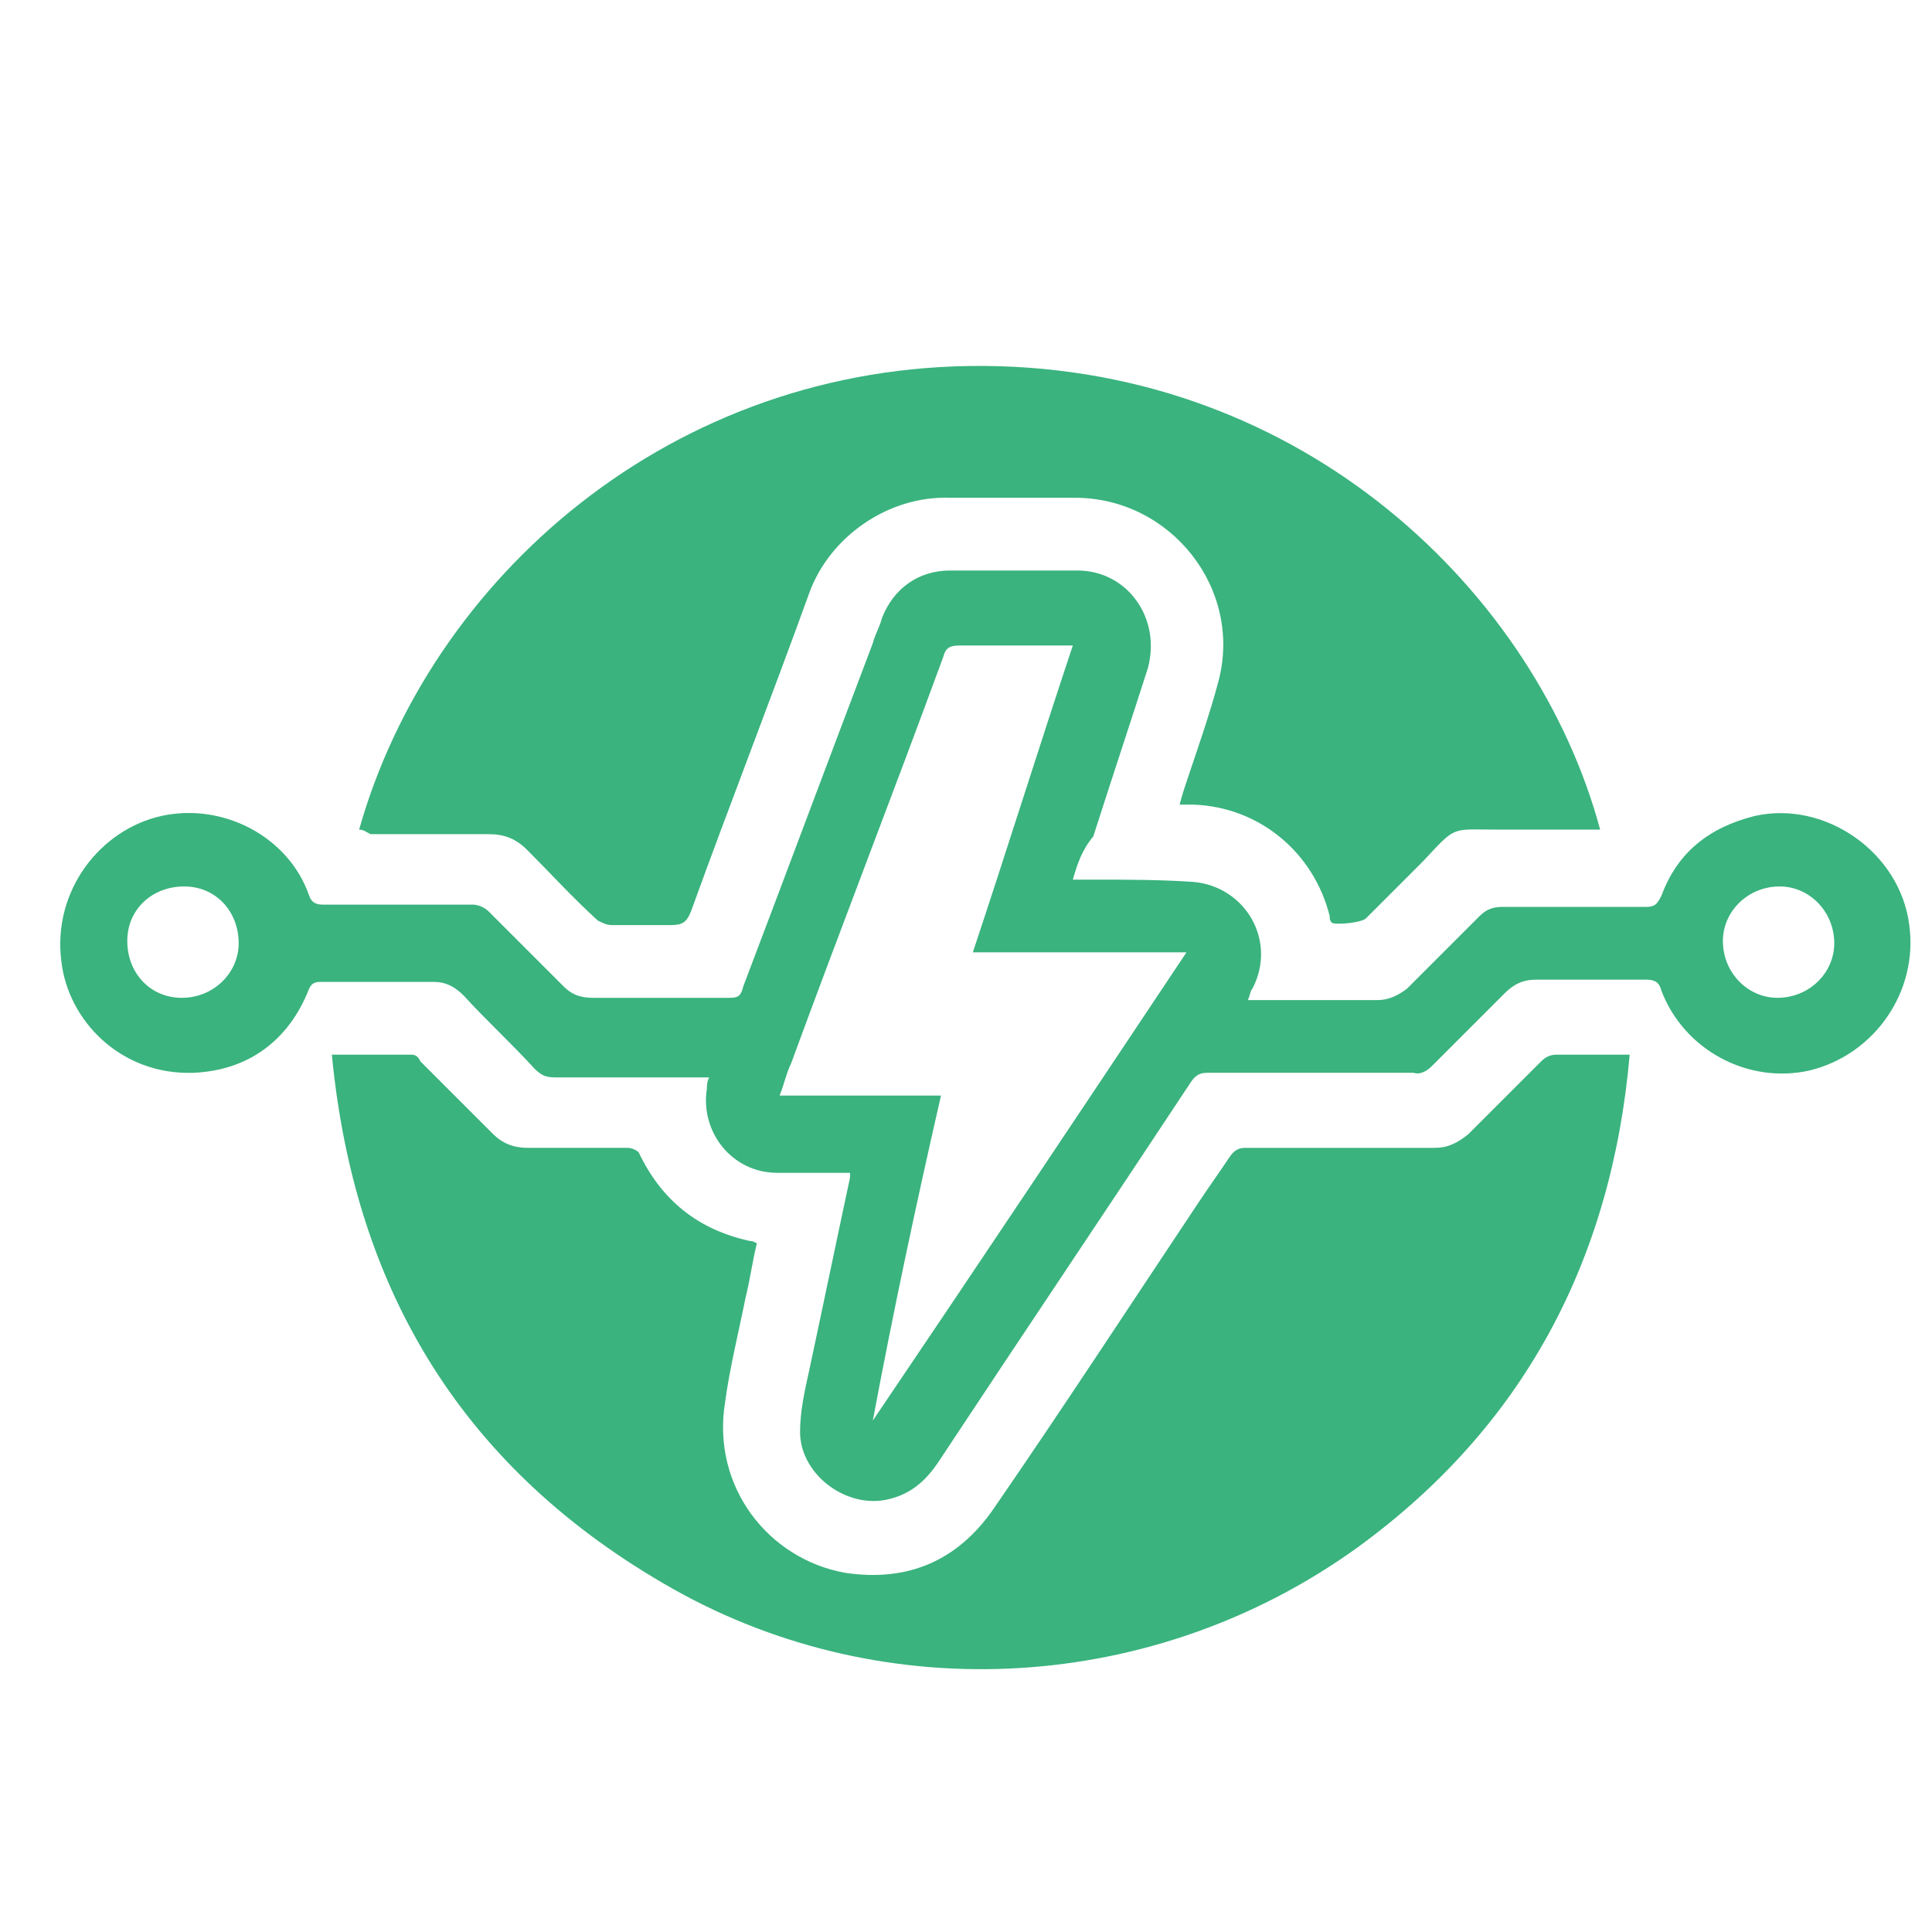 <svg xmlns="http://www.w3.org/2000/svg" xmlns:xlink="http://www.w3.org/1999/xlink" id="&#x56FE;&#x5C42;_1" x="0px" y="0px" viewBox="0 0 85 85" style="enable-background:new 0 0 85 85;" xml:space="preserve"><style type="text/css">	.st0{display:none;}	.st1{display:inline;fill:#3AB37E;}	.st2{display:inline;}	.st3{fill:#3AB37E;}</style><g class="st0">	<path class="st1" d="M34.2,67.3c-0.7,0-1.4,0-2,0c-4.4,0-8.7,0-13.1,0c-1.8,0-3.6,0-5.5,0c-2.6,0-5-0.6-7.1-2.1  c-1.8-1.3-3-3-3.7-5.2c-0.5-1.5-0.5-3.1-0.5-4.7c0-3.5,0-6.9,0-10.4c0-5.3,0-10.5,0-15.8c0-2.7,0-5.5,0-8.2c0-0.9,0-1.9,0.1-2.8  C2.5,16,3.5,14.1,5,12.5c1.3-1.4,2.9-2.4,4.7-3c1-0.3,2-0.4,3-0.4c3,0,6,0,9.1,0C31.2,9,40.6,9,50,9c2.6,0,5.2,0,7.8,0  c0.3,0,0.6,0,1,0c-0.2,0.4-0.3,0.6-0.5,0.9c-0.4,0.8-0.5,1.6-0.4,2.5c0,0.2,0,0.4-0.2,0.5c-0.4,0.4-0.8,0.7-1.1,1.1  c-0.5,0.5-1.1,0.7-1.8,0.6c-1.7-0.1-3.3,0-5,0c-3.3,0-6.6,0-10,0c-5.7,0-11.3,0-17,0c-3.3,0-6.6,0-10,0c-1.3,0-2.5,0.3-3.5,1.2  C8.5,16.8,8,18,8,19.4c0,9,0,18,0,26.9c0,3.6,0,7.1,0,10.7c0,2.1,1.5,4,3.6,4.5c0.6,0.1,1.2,0.1,1.9,0.1c6.6,0,13.1,0,19.7,0  c6.1,0,12.2,0,18.3,0c7.1,0,14.2,0,21.3,0c2.6,0,4.5-2,4.6-4.6c0-2.2,0-4.4,0-6.7c0-3.4,0-6.9,0-10.3c0-5.4,0-10.8,0-16.2  c0-1.4,0-2.8,0-4.1c0-1-0.2-2-0.8-2.9c-0.7-1.1-1.8-1.6-3-1.8c-1.6-0.3-3.3-0.2-4.9-0.2c-0.4,0-0.9,0-1.3,0c-0.1,0-0.2,0-0.4,0  c1.2-1.9,1-3.7,0-5.6c0.1,0,0.2,0,0.3,0c1.7,0,3.4,0,5,0c1.6,0.1,3.2,0.3,4.7,1c2,0.8,3.4,2.2,4.5,4c1.1,1.8,1.5,3.8,1.5,6  c0,6.2,0,12.5,0,18.7c0,6,0,12.1,0,18.1c0,2.8-0.9,5.3-2.9,7.3c-1.5,1.5-3.3,2.4-5.3,2.8c-1,0.2-2.1,0.3-3.2,0.3  c-5.1,0-10.1,0-15.2,0.1c-1.6,0-3.3,0-4.9,0c-0.1,0-0.2,0-0.4,0c0.1,0.2,0.1,0.3,0.2,0.5c0.7,1.3,1.3,2.7,2,4  c0.1,0.1,0.1,0.2,0.2,0.4c0.3,0.5,0.7,0.7,1.2,0.7c2.2,0,4.3,0,6.5,0c1.6,0,3.2,1.2,3,3.1c-0.1,1-0.6,1.8-1.5,2.2  c-0.4,0.2-1,0.1-1.5,0.1c-2.1,0.1-4.2,0.2-6.4,0.2c-3.8,0-7.5,0.1-11.3,0c-5.6,0-11.1-0.1-16.7-0.1c-1,0-2,0.1-3,0.1  c-1.1,0-2.3-0.7-2.8-2.1c-0.3-1.1,0.1-2.3,1.1-3c0.6-0.4,1.2-0.6,1.9-0.6c2.2,0,4.3,0,6.5,0c0.6,0,1-0.2,1.2-0.8  c0.7-1.5,1.5-3,2.2-4.5C34.1,67.6,34.2,67.5,34.2,67.3z M42.9,72.4c1.1,0,2-0.9,2.1-2c0-1.2-0.8-2-2.1-2.1c-1.1,0-2.1,0.9-2.1,2  C40.8,71.4,41.7,72.3,42.9,72.4z"></path>	<path class="st1" d="M66.3,12.2c0,2.2-2,3.9-4.2,3.4c-0.3-0.1-0.5,0-0.8,0.2C58,19,54.7,22,51.4,25.1c-1.1,1-2.2,2.1-3.4,3.1  c-0.2,0.2-0.4,0.3-0.6,0.5c-0.5,0.4-1,0.4-1.6,0c-1-0.6-1.7-1.5-2.5-2.3c-0.5-0.6-1.1-1.1-1.6-1.7c-0.2-0.2-0.4-0.3-0.6,0  c-3.8,3.8-7.5,7.6-11.3,11.3c-0.5,0.5-0.9,0.9-1.4,1.4c-0.3,0.2-0.3,0.5-0.3,0.8c0.2,1.1-0.1,2.1-0.8,2.9c-0.9,1-2.1,1.4-3.4,1  c-1.3-0.4-2.2-1.3-2.5-2.6c-0.6-2.4,1.5-4.5,4-4.1c0.3,0.1,0.5,0,0.8-0.3c3.1-3.1,6.1-6.3,9.2-9.3c1.7-1.7,3.6-3.3,5.4-5  c0.3-0.2,0.6-0.2,0.8,0c0.7,0.5,1.3,0.9,1.9,1.4c0.9,0.9,1.7,1.8,2.6,2.7c0.4,0.4,0.4,0.4,0.8,0c4-3.8,8.1-7.6,12.1-11.3  c0.2-0.2,0.3-0.4,0.2-0.7c-0.4-1.9,0.9-3.8,2.8-4.1c1.4-0.2,3.3,0.7,3.8,2.1C66.1,11.4,66.2,11.8,66.3,12.2z"></path>	<path class="st1" d="M62.8,39.7c0,4.7,0,9.5,0,14.2c0,1,0,2,0,3c0,0.3-0.1,0.4-0.4,0.4c-1.6,0-3.2,0-4.8,0c-0.2,0-0.3-0.1-0.3-0.3  c0-3.4,0-6.8,0-10.2c0-4.4,0-8.8,0-13.1c0-3.6,0-7.3,0-10.9c0-0.3,0.1-0.4,0.4-0.4c1.6,0,3.1,0,4.7,0c0.3,0,0.4,0.1,0.4,0.4  c0,2.8,0,5.5,0,8.3C62.8,33.8,62.8,36.7,62.8,39.7C62.8,39.7,62.8,39.7,62.8,39.7z"></path>	<path class="st1" d="M44.3,46.2c0,3.5,0,7,0,10.5c0,0.5,0,0.5-0.5,0.5c-1.5,0-3,0-4.6,0c-0.4,0-0.4-0.1-0.4-0.5c0-2.4,0-4.8,0-7.2  c0-3,0-6,0-9c0-1.7,0-3.3,0-5c0-0.3,0.1-0.4,0.4-0.4c1.6,0,3.1,0,4.7,0c0.3,0,0.4,0.1,0.4,0.4c0,2.5,0,5.1,0,7.6  C44.3,44.2,44.3,45.2,44.3,46.2C44.3,46.2,44.3,46.2,44.3,46.2z"></path>	<path class="st1" d="M53.5,38.8c0,6.1,0,12.2,0,18.3c-0.1,0-0.2,0-0.3,0c-1.6,0-3.2,0-4.8,0c-0.3,0-0.4-0.1-0.4-0.4  c0-3,0-6.1,0-9.1c0-2.8,0-5.6,0-8.5c0-0.3,0.1-0.5,0.4-0.4c1.6,0,3.1,0,4.7,0C53.3,38.8,53.4,38.8,53.5,38.8z"></path>	<path class="st1" d="M29.7,49.8c0-2.3,0-4.6,0-6.9c0-0.5,0-0.5,0.5-0.5c1.5,0,3,0,4.6,0c0.3,0,0.4,0.1,0.4,0.4c0,2.9,0,5.8,0,8.7  c0,1.7,0,3.4,0,5.1c0,0.3-0.1,0.5-0.4,0.5c-1.5,0-3.1,0-4.6,0c-0.3,0-0.4-0.1-0.4-0.4C29.7,54.5,29.7,52.1,29.7,49.8  C29.7,49.8,29.7,49.8,29.7,49.8z"></path>	<path class="st1" d="M20.4,52.6c0-1.4,0-2.8,0-4.2c0-0.3,0.1-0.4,0.4-0.4c1.6,0,3.1,0,4.7,0c0.3,0,0.4,0.1,0.4,0.4c0,2.5,0,5,0,7.4  c0,0.3,0,0.7,0,1c0,0.2-0.1,0.3-0.3,0.3c-1.1,0-2.1,0-3.2,0c-0.6,0-1.1,0-1.7,0c-0.2,0-0.3,0-0.3-0.2c0-1.3,0-2.7,0-4  C20.4,52.8,20.4,52.7,20.4,52.6C20.4,52.6,20.4,52.6,20.4,52.6z"></path></g><g class="st0">	<g class="st2">		<path class="st3" d="M26.8,70.9l-13-13.2c-2.6-2.6-2.5-6.9,0.1-9.4l11-10.8l22.3,22.7l-11,10.8C33.6,73.5,29.4,73.5,26.8,70.9z"></path>					<rect x="16.7" y="46.9" transform="matrix(0.701 0.713 -0.713 0.701 45.471 -12.049)" class="st3" width="40.9" height="2.6"></rect>		<rect x="33.8" y="35.3" transform="matrix(0.701 0.713 -0.713 0.701 39.066 -13.038)" class="st3" width="2.5" height="9.5"></rect>		<rect x="43.1" y="44.8" transform="matrix(0.701 0.713 -0.713 0.701 48.568 -16.831)" class="st3" width="2.5" height="9.5"></rect>		<path class="st3" d="M23.3,63.3l-2.6-2.6L9.4,72.2c-0.4,0.4-0.4,1.1,0,1.5l1.1,1.1c0.4,0.4,1.1,0.4,1.5,0L23.3,63.3z"></path>	</g>	<g class="st2">		<path class="st3" d="M71.2,26.2L58,13.2c-2.6-2.6-6.9-2.5-9.4,0.1l-10.8,11l22.7,22.3l10.8-11C73.9,33,73.9,28.7,71.2,26.2z"></path>					<rect x="28.1" y="35.1" transform="matrix(0.713 0.701 -0.701 0.713 39.473 -23.599)" class="st3" width="40.9" height="2.6"></rect>		<path class="st3" d="M76.6,8.5l-1.1-1.1C75.1,7,74.4,7,74,7.4L62.7,19l2.6,2.6L76.6,10C77,9.6,77,8.9,76.6,8.5z"></path>	</g></g><g>	<path class="st3" d="M14.6,46.4c1.3,0,2.4,0,3.5,0c0.2,0,0.3,0.1,0.4,0.3c1.1,1.1,2.1,2.1,3.2,3.2c0.4,0.4,0.9,0.6,1.5,0.6  c1.5,0,3,0,4.4,0c0.2,0,0.4,0.1,0.5,0.2c1,2.1,2.6,3.4,4.9,3.9c0.1,0,0.1,0,0.3,0.1c-0.2,0.8-0.3,1.6-0.5,2.4  c-0.3,1.5-0.7,3.1-0.9,4.6c-0.6,3.7,1.9,6.9,5.3,7.5c2.7,0.4,4.9-0.5,6.5-2.8c3.1-4.5,6.1-9.1,9.1-13.6c0.4-0.6,0.9-1.3,1.3-1.9  c0.2-0.3,0.4-0.4,0.7-0.4c2.8,0,5.6,0,8.3,0c0.6,0,1-0.2,1.5-0.6c1.1-1.1,2.1-2.1,3.2-3.2c0.2-0.2,0.4-0.3,0.7-0.3c1,0,2.1,0,3.2,0  c-0.8,9.1-4.7,16.4-12,21.7c-8.9,6.4-20.7,7.1-30.1,1.8C20.4,64.7,15.6,56.8,14.6,46.4z"></path>	<path class="st3" d="M47.2,38.7c0.3,0,0.6,0,0.9,0c1.5,0,2.9,0,4.4,0.1c2.3,0.2,3.7,2.6,2.6,4.7c-0.1,0.1-0.1,0.3-0.2,0.5  c0.2,0,0.3,0,0.4,0c1.8,0,3.5,0,5.3,0c0.5,0,0.9-0.2,1.3-0.5c1.1-1.1,2.1-2.1,3.2-3.2c0.3-0.3,0.6-0.4,1-0.4c2.1,0,4.2,0,6.3,0  c0.4,0,0.5-0.1,0.7-0.5c0.7-1.9,2.1-3,4.1-3.5c3.1-0.7,6.4,1.6,6.8,4.8c0.4,2.9-1.5,5.7-4.4,6.4c-2.7,0.6-5.5-0.9-6.5-3.5  c-0.1-0.4-0.3-0.5-0.7-0.5c-1.6,0-3.2,0-4.8,0c-0.6,0-1,0.2-1.4,0.6c-1.1,1.1-2.1,2.1-3.2,3.2c-0.2,0.2-0.5,0.4-0.8,0.3  c-3,0-6.1,0-9.1,0c-0.3,0-0.5,0.1-0.7,0.4c-3.7,5.6-7.4,11.1-11.1,16.7c-0.6,0.9-1.3,1.5-2.4,1.7c-1.8,0.3-3.7-1.2-3.7-3  c0-0.9,0.2-1.8,0.4-2.7c0.6-2.8,1.2-5.7,1.8-8.5c0-0.1,0-0.1,0-0.2c-0.2,0-0.4,0-0.5,0c-0.9,0-1.8,0-2.7,0c-2,0-3.4-1.8-3.1-3.7  c0-0.1,0-0.3,0.1-0.5c-0.2,0-0.4,0-0.5,0c-2.1,0-4.2,0-6.3,0c-0.4,0-0.6-0.1-0.9-0.4c-1-1.1-2.1-2.1-3.1-3.2  c-0.4-0.4-0.8-0.6-1.3-0.6c-1.7,0-3.3,0-5,0c-0.3,0-0.4,0.1-0.5,0.3c-0.9,2.3-2.7,3.6-5.1,3.7c-3.2,0.1-5.5-2.3-5.8-4.9  c-0.4-3.1,1.7-5.8,4.4-6.4c2.7-0.6,5.6,0.9,6.5,3.5c0.1,0.3,0.3,0.4,0.6,0.4c2.2,0,4.4,0,6.6,0c0.2,0,0.5,0.1,0.7,0.3  c1.1,1.1,2.2,2.2,3.3,3.3c0.4,0.4,0.8,0.5,1.3,0.5c2,0,4,0,6,0c0.4,0,0.5-0.1,0.6-0.5c1.9-5,3.8-10.1,5.7-15.1  c0.1-0.4,0.3-0.7,0.4-1.1c0.5-1.3,1.6-2.1,3-2.1c1.9,0,3.7,0,5.6,0c2.2,0,3.7,2.1,3.1,4.3c-0.8,2.5-1.6,4.9-2.4,7.4  C47.6,37.4,47.4,38,47.2,38.7z M38.4,62.5C38.4,62.5,38.4,62.5,38.4,62.5c4.6-6.8,9.2-13.7,13.8-20.6c-3.2,0-6.3,0-9.4,0  c1.5-4.5,2.9-9,4.4-13.5c-0.2,0-0.3,0-0.4,0c-1.5,0-3.1,0-4.6,0c-0.4,0-0.6,0.1-0.7,0.5c-2.2,6-4.5,11.9-6.7,17.9  c-0.2,0.4-0.3,0.9-0.5,1.4c2.4,0,4.8,0,7.1,0C40.3,53,39.3,57.7,38.4,62.5z M8.1,39c-1.4,0-2.5,1-2.5,2.4c0,1.4,1,2.5,2.4,2.5  c1.4,0,2.5-1.1,2.5-2.4C10.5,40.1,9.5,39,8.1,39z M80.7,41.5c0-1.4-1.1-2.5-2.4-2.5c-1.4,0-2.5,1.1-2.5,2.4c0,1.4,1.1,2.5,2.4,2.5  C79.6,43.9,80.7,42.8,80.7,41.5z"></path>	<path class="st3" d="M15.8,36.5c3.1-11,13.7-20.5,27.5-20.4c14.1,0.1,24.3,10,27.1,20.4c-1.5,0-3,0-4.5,0c-2.1,0-1.8-0.2-3.3,1.4  c-0.8,0.8-1.7,1.7-2.5,2.5c-0.2,0.2-1.3,0.3-1.5,0.2c-0.1-0.1-0.1-0.2-0.1-0.3c-0.7-2.8-3.1-4.8-6-4.9c-0.2,0-0.4,0-0.6,0  c0.1-0.4,0.2-0.7,0.3-1c0.5-1.5,1-2.9,1.4-4.4c1.1-4.1-2.1-8.1-6.3-8.1c-1.8,0-3.7,0-5.5,0c-2.7-0.1-5.3,1.7-6.2,4.2  c-1.7,4.7-3.5,9.3-5.2,14c-0.2,0.5-0.4,0.6-0.9,0.6c-0.9,0-1.7,0-2.6,0c-0.2,0-0.4-0.1-0.6-0.2c-1.1-1-2.1-2.1-3.1-3.1  c-0.5-0.5-1-0.7-1.7-0.7c-1.7,0-3.4,0-5.2,0C16.1,36.6,16,36.5,15.8,36.5z"></path></g></svg>